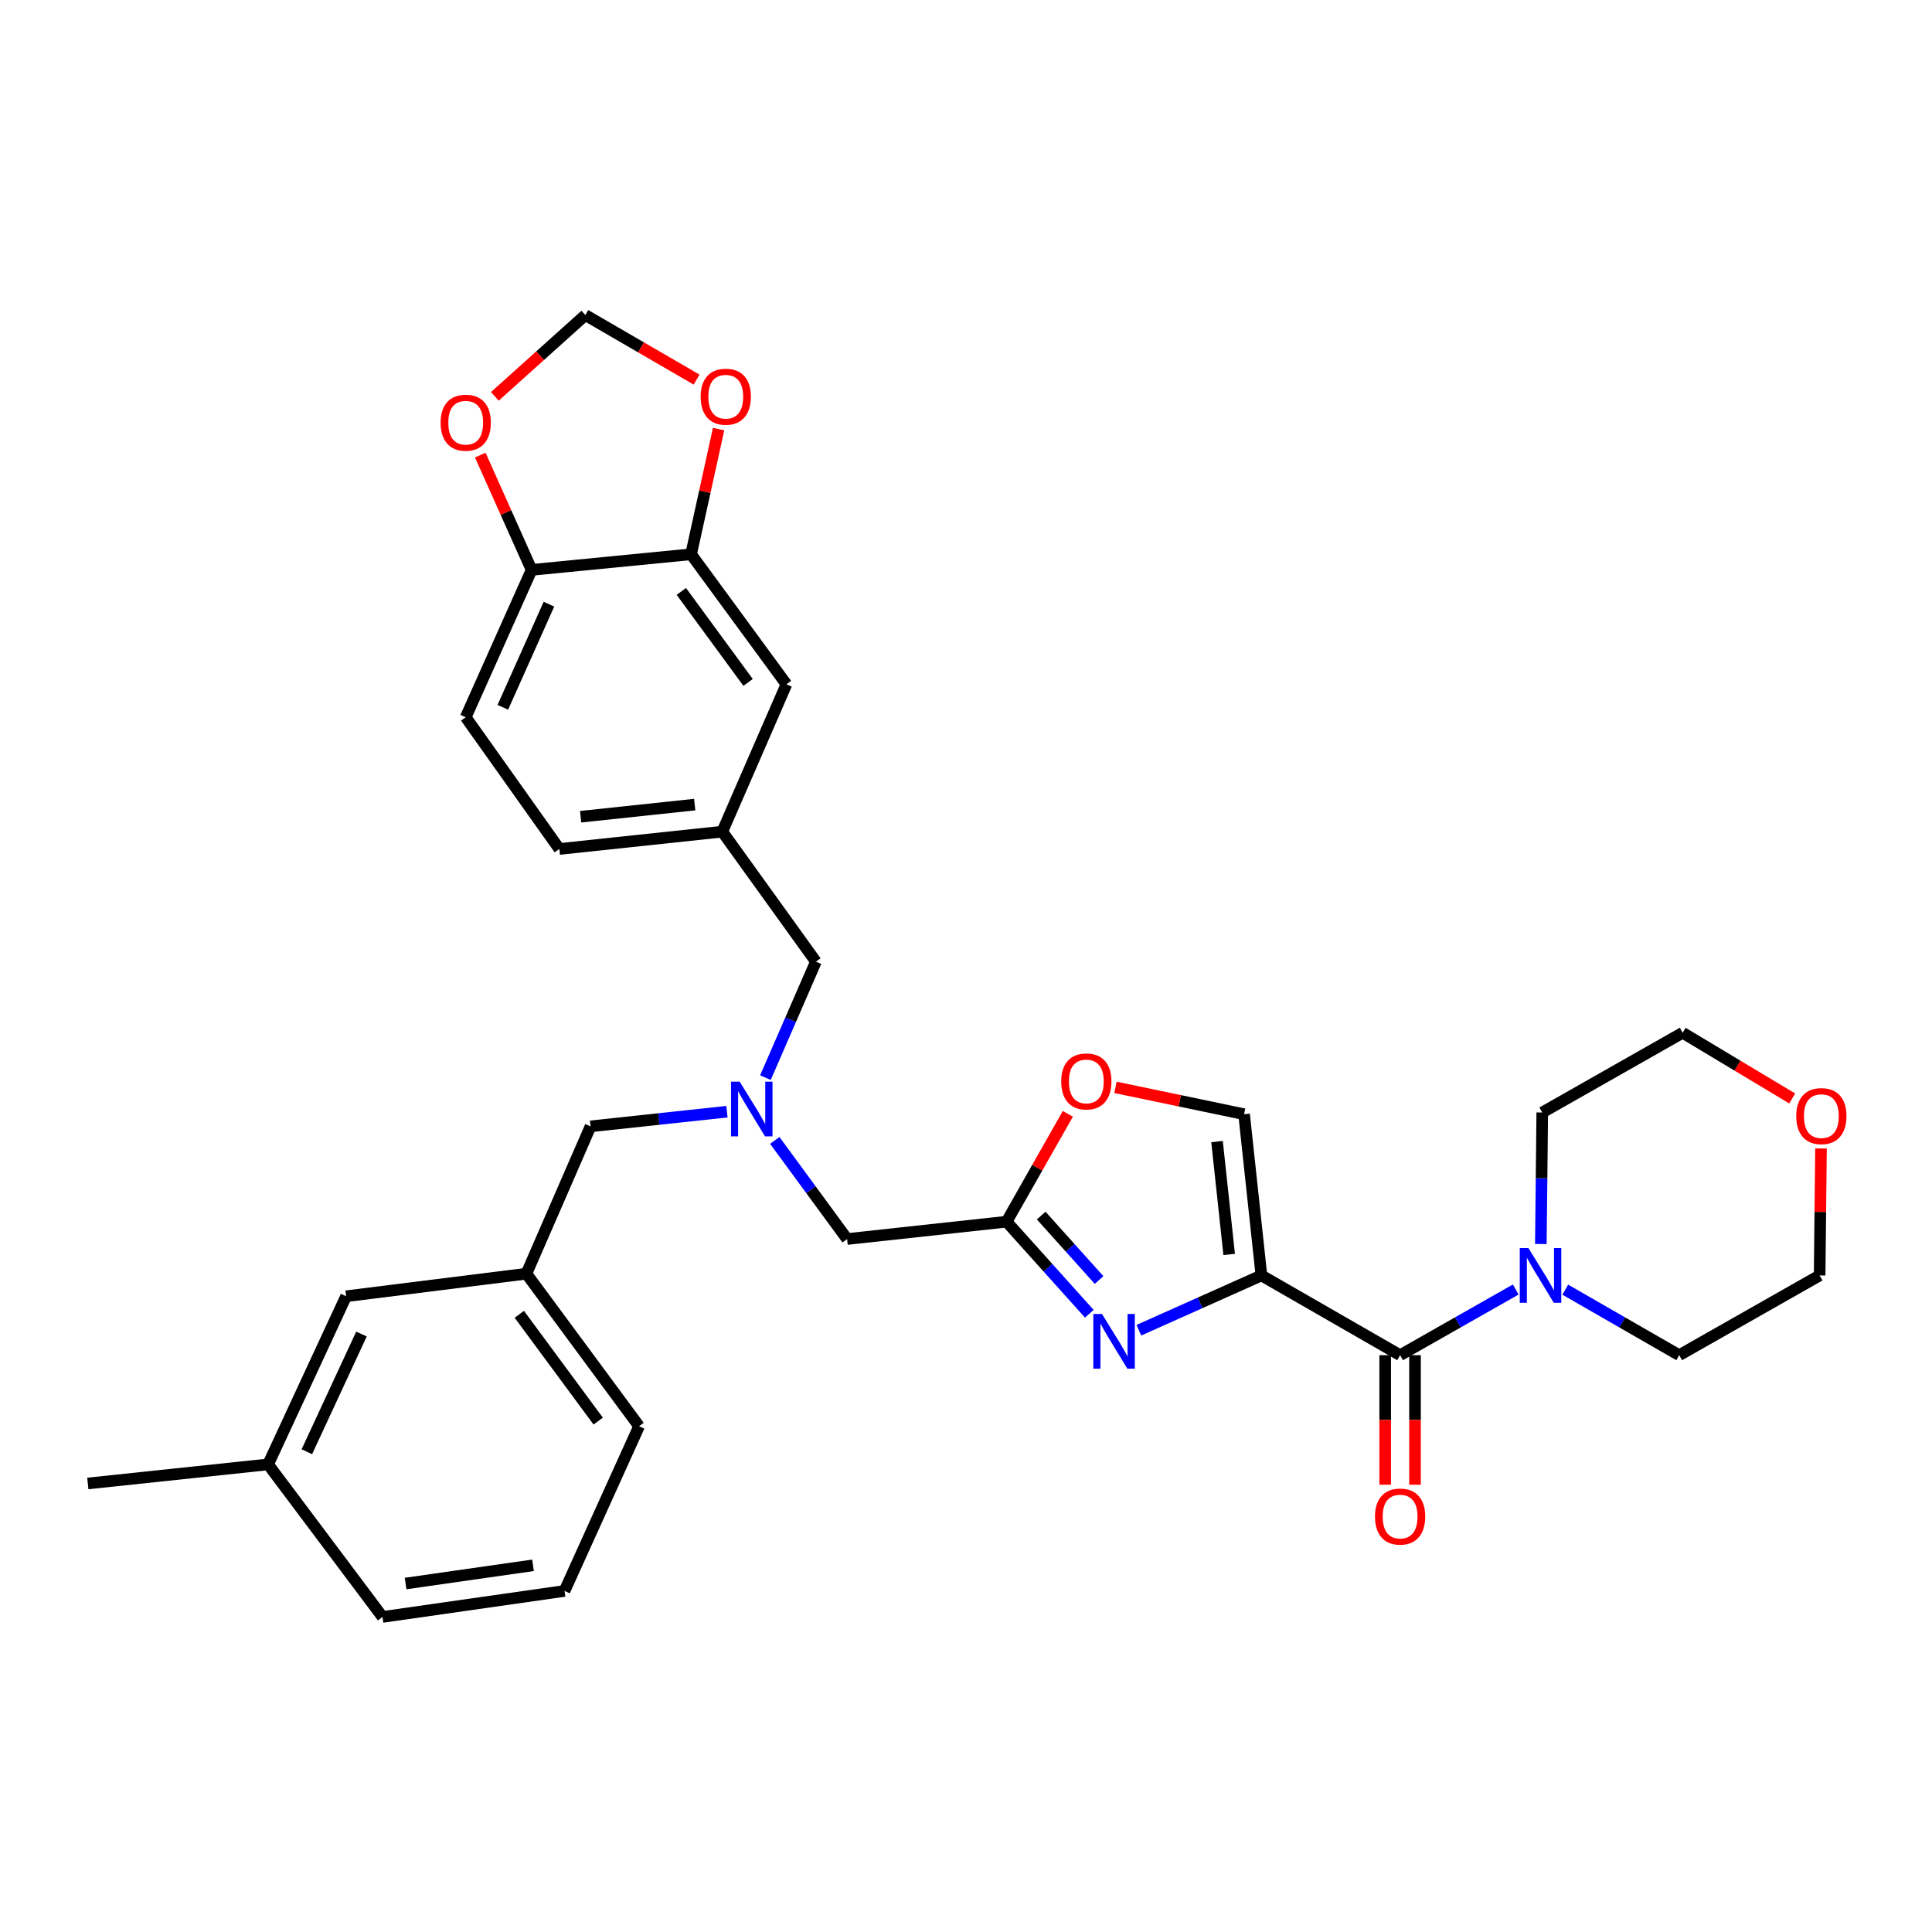 <?xml version='1.0' encoding='iso-8859-1'?>
<svg version='1.1' baseProfile='full'
              xmlns='http://www.w3.org/2000/svg'
                      xmlns:rdkit='http://www.rdkit.org/xml'
                      xmlns:xlink='http://www.w3.org/1999/xlink'
                  xml:space='preserve'
width='1000px' height='1000px' viewBox='0 0 1000 1000'>
<!-- END OF HEADER -->
<rect style='opacity:1.0;fill:#FFFFFF;stroke:none' width='1000' height='1000' x='0' y='0'> </rect>
<path class='bond-0' d='M 942.547,594.44 L 942.192,627.302' style='fill:none;fill-rule:evenodd;stroke:#FF0000;stroke-width:6px;stroke-linecap:butt;stroke-linejoin:miter;stroke-opacity:1' />
<path class='bond-0' d='M 942.192,627.302 L 941.837,660.163' style='fill:none;fill-rule:evenodd;stroke:#000000;stroke-width:6px;stroke-linecap:butt;stroke-linejoin:miter;stroke-opacity:1' />
<path class='bond-1' d='M 927.636,568.56 L 899.291,551.553' style='fill:none;fill-rule:evenodd;stroke:#FF0000;stroke-width:6px;stroke-linecap:butt;stroke-linejoin:miter;stroke-opacity:1' />
<path class='bond-1' d='M 899.291,551.553 L 870.945,534.546' style='fill:none;fill-rule:evenodd;stroke:#000000;stroke-width:6px;stroke-linecap:butt;stroke-linejoin:miter;stroke-opacity:1' />
<path class='bond-2' d='M 716.974,701.441 L 716.974,734.962' style='fill:none;fill-rule:evenodd;stroke:#000000;stroke-width:6px;stroke-linecap:butt;stroke-linejoin:miter;stroke-opacity:1' />
<path class='bond-2' d='M 716.974,734.962 L 716.974,768.483' style='fill:none;fill-rule:evenodd;stroke:#FF0000;stroke-width:6px;stroke-linecap:butt;stroke-linejoin:miter;stroke-opacity:1' />
<path class='bond-2' d='M 732.411,701.441 L 732.411,734.962' style='fill:none;fill-rule:evenodd;stroke:#000000;stroke-width:6px;stroke-linecap:butt;stroke-linejoin:miter;stroke-opacity:1' />
<path class='bond-2' d='M 732.411,734.962 L 732.411,768.483' style='fill:none;fill-rule:evenodd;stroke:#FF0000;stroke-width:6px;stroke-linecap:butt;stroke-linejoin:miter;stroke-opacity:1' />
<path class='bond-3' d='M 724.693,701.441 L 754.616,684.446' style='fill:none;fill-rule:evenodd;stroke:#000000;stroke-width:6px;stroke-linecap:butt;stroke-linejoin:miter;stroke-opacity:1' />
<path class='bond-3' d='M 754.616,684.446 L 784.539,667.45' style='fill:none;fill-rule:evenodd;stroke:#0000FF;stroke-width:6px;stroke-linecap:butt;stroke-linejoin:miter;stroke-opacity:1' />
<path class='bond-4' d='M 724.693,701.441 L 652.909,660.163' style='fill:none;fill-rule:evenodd;stroke:#000000;stroke-width:6px;stroke-linecap:butt;stroke-linejoin:miter;stroke-opacity:1' />
<path class='bond-5' d='M 810.179,667.53 L 839.666,684.485' style='fill:none;fill-rule:evenodd;stroke:#0000FF;stroke-width:6px;stroke-linecap:butt;stroke-linejoin:miter;stroke-opacity:1' />
<path class='bond-5' d='M 839.666,684.485 L 869.153,701.441' style='fill:none;fill-rule:evenodd;stroke:#000000;stroke-width:6px;stroke-linecap:butt;stroke-linejoin:miter;stroke-opacity:1' />
<path class='bond-6' d='M 797.542,643.895 L 797.906,609.859' style='fill:none;fill-rule:evenodd;stroke:#0000FF;stroke-width:6px;stroke-linecap:butt;stroke-linejoin:miter;stroke-opacity:1' />
<path class='bond-6' d='M 797.906,609.859 L 798.269,575.823' style='fill:none;fill-rule:evenodd;stroke:#000000;stroke-width:6px;stroke-linecap:butt;stroke-linejoin:miter;stroke-opacity:1' />
<path class='bond-7' d='M 798.269,575.823 L 870.945,534.546' style='fill:none;fill-rule:evenodd;stroke:#000000;stroke-width:6px;stroke-linecap:butt;stroke-linejoin:miter;stroke-opacity:1' />
<path class='bond-8' d='M 401.022,590.269 L 419.739,615.795' style='fill:none;fill-rule:evenodd;stroke:#0000FF;stroke-width:6px;stroke-linecap:butt;stroke-linejoin:miter;stroke-opacity:1' />
<path class='bond-8' d='M 419.739,615.795 L 438.457,641.321' style='fill:none;fill-rule:evenodd;stroke:#000000;stroke-width:6px;stroke-linecap:butt;stroke-linejoin:miter;stroke-opacity:1' />
<path class='bond-9' d='M 376.271,575.404 L 340.966,579.203' style='fill:none;fill-rule:evenodd;stroke:#0000FF;stroke-width:6px;stroke-linecap:butt;stroke-linejoin:miter;stroke-opacity:1' />
<path class='bond-9' d='M 340.966,579.203 L 305.661,583.002' style='fill:none;fill-rule:evenodd;stroke:#000000;stroke-width:6px;stroke-linecap:butt;stroke-linejoin:miter;stroke-opacity:1' />
<path class='bond-10' d='M 396.178,557.783 L 409.243,527.768' style='fill:none;fill-rule:evenodd;stroke:#0000FF;stroke-width:6px;stroke-linecap:butt;stroke-linejoin:miter;stroke-opacity:1' />
<path class='bond-10' d='M 409.243,527.768 L 422.308,497.753' style='fill:none;fill-rule:evenodd;stroke:#000000;stroke-width:6px;stroke-linecap:butt;stroke-linejoin:miter;stroke-opacity:1' />
<path class='bond-11' d='M 438.457,641.321 L 521.013,632.35' style='fill:none;fill-rule:evenodd;stroke:#000000;stroke-width:6px;stroke-linecap:butt;stroke-linejoin:miter;stroke-opacity:1' />
<path class='bond-12' d='M 305.661,583.002 L 272.462,659.263' style='fill:none;fill-rule:evenodd;stroke:#000000;stroke-width:6px;stroke-linecap:butt;stroke-linejoin:miter;stroke-opacity:1' />
<path class='bond-13' d='M 589.468,688.527 L 621.188,674.345' style='fill:none;fill-rule:evenodd;stroke:#0000FF;stroke-width:6px;stroke-linecap:butt;stroke-linejoin:miter;stroke-opacity:1' />
<path class='bond-13' d='M 621.188,674.345 L 652.909,660.163' style='fill:none;fill-rule:evenodd;stroke:#000000;stroke-width:6px;stroke-linecap:butt;stroke-linejoin:miter;stroke-opacity:1' />
<path class='bond-14' d='M 563.818,679.993 L 542.416,656.172' style='fill:none;fill-rule:evenodd;stroke:#0000FF;stroke-width:6px;stroke-linecap:butt;stroke-linejoin:miter;stroke-opacity:1' />
<path class='bond-14' d='M 542.416,656.172 L 521.013,632.35' style='fill:none;fill-rule:evenodd;stroke:#000000;stroke-width:6px;stroke-linecap:butt;stroke-linejoin:miter;stroke-opacity:1' />
<path class='bond-14' d='M 568.881,662.529 L 553.899,645.854' style='fill:none;fill-rule:evenodd;stroke:#0000FF;stroke-width:6px;stroke-linecap:butt;stroke-linejoin:miter;stroke-opacity:1' />
<path class='bond-14' d='M 553.899,645.854 L 538.917,629.179' style='fill:none;fill-rule:evenodd;stroke:#000000;stroke-width:6px;stroke-linecap:butt;stroke-linejoin:miter;stroke-opacity:1' />
<path class='bond-15' d='M 652.909,660.163 L 643.938,576.715' style='fill:none;fill-rule:evenodd;stroke:#000000;stroke-width:6px;stroke-linecap:butt;stroke-linejoin:miter;stroke-opacity:1' />
<path class='bond-15' d='M 636.214,649.296 L 629.934,590.883' style='fill:none;fill-rule:evenodd;stroke:#000000;stroke-width:6px;stroke-linecap:butt;stroke-linejoin:miter;stroke-opacity:1' />
<path class='bond-16' d='M 643.938,576.715 L 610.653,569.765' style='fill:none;fill-rule:evenodd;stroke:#000000;stroke-width:6px;stroke-linecap:butt;stroke-linejoin:miter;stroke-opacity:1' />
<path class='bond-16' d='M 610.653,569.765 L 577.368,562.816' style='fill:none;fill-rule:evenodd;stroke:#FF0000;stroke-width:6px;stroke-linecap:butt;stroke-linejoin:miter;stroke-opacity:1' />
<path class='bond-17' d='M 272.462,659.263 L 330.79,738.225' style='fill:none;fill-rule:evenodd;stroke:#000000;stroke-width:6px;stroke-linecap:butt;stroke-linejoin:miter;stroke-opacity:1' />
<path class='bond-17' d='M 268.794,680.279 L 309.623,735.553' style='fill:none;fill-rule:evenodd;stroke:#000000;stroke-width:6px;stroke-linecap:butt;stroke-linejoin:miter;stroke-opacity:1' />
<path class='bond-18' d='M 272.462,659.263 L 179.151,670.935' style='fill:none;fill-rule:evenodd;stroke:#000000;stroke-width:6px;stroke-linecap:butt;stroke-linejoin:miter;stroke-opacity:1' />
<path class='bond-19' d='M 330.79,738.225 L 292.205,823.466' style='fill:none;fill-rule:evenodd;stroke:#000000;stroke-width:6px;stroke-linecap:butt;stroke-linejoin:miter;stroke-opacity:1' />
<path class='bond-20' d='M 241.055,371.243 L 275.155,294.974' style='fill:none;fill-rule:evenodd;stroke:#000000;stroke-width:6px;stroke-linecap:butt;stroke-linejoin:miter;stroke-opacity:1' />
<path class='bond-20' d='M 260.263,366.104 L 284.133,312.715' style='fill:none;fill-rule:evenodd;stroke:#000000;stroke-width:6px;stroke-linecap:butt;stroke-linejoin:miter;stroke-opacity:1' />
<path class='bond-21' d='M 241.055,371.243 L 289.512,439.434' style='fill:none;fill-rule:evenodd;stroke:#000000;stroke-width:6px;stroke-linecap:butt;stroke-linejoin:miter;stroke-opacity:1' />
<path class='bond-22' d='M 289.512,439.434 L 373.86,430.463' style='fill:none;fill-rule:evenodd;stroke:#000000;stroke-width:6px;stroke-linecap:butt;stroke-linejoin:miter;stroke-opacity:1' />
<path class='bond-22' d='M 300.531,422.737 L 359.575,416.458' style='fill:none;fill-rule:evenodd;stroke:#000000;stroke-width:6px;stroke-linecap:butt;stroke-linejoin:miter;stroke-opacity:1' />
<path class='bond-23' d='M 373.86,430.463 L 407.059,354.194' style='fill:none;fill-rule:evenodd;stroke:#000000;stroke-width:6px;stroke-linecap:butt;stroke-linejoin:miter;stroke-opacity:1' />
<path class='bond-24' d='M 373.86,430.463 L 422.308,497.753' style='fill:none;fill-rule:evenodd;stroke:#000000;stroke-width:6px;stroke-linecap:butt;stroke-linejoin:miter;stroke-opacity:1' />
<path class='bond-25' d='M 407.059,354.194 L 357.702,286.895' style='fill:none;fill-rule:evenodd;stroke:#000000;stroke-width:6px;stroke-linecap:butt;stroke-linejoin:miter;stroke-opacity:1' />
<path class='bond-25' d='M 387.207,353.228 L 352.657,306.119' style='fill:none;fill-rule:evenodd;stroke:#000000;stroke-width:6px;stroke-linecap:butt;stroke-linejoin:miter;stroke-opacity:1' />
<path class='bond-26' d='M 275.155,294.974 L 357.702,286.895' style='fill:none;fill-rule:evenodd;stroke:#000000;stroke-width:6px;stroke-linecap:butt;stroke-linejoin:miter;stroke-opacity:1' />
<path class='bond-27' d='M 275.155,294.974 L 261.872,265.263' style='fill:none;fill-rule:evenodd;stroke:#000000;stroke-width:6px;stroke-linecap:butt;stroke-linejoin:miter;stroke-opacity:1' />
<path class='bond-27' d='M 261.872,265.263 L 248.588,235.553' style='fill:none;fill-rule:evenodd;stroke:#FF0000;stroke-width:6px;stroke-linecap:butt;stroke-linejoin:miter;stroke-opacity:1' />
<path class='bond-28' d='M 357.702,286.895 L 364.825,254.496' style='fill:none;fill-rule:evenodd;stroke:#000000;stroke-width:6px;stroke-linecap:butt;stroke-linejoin:miter;stroke-opacity:1' />
<path class='bond-28' d='M 364.825,254.496 L 371.948,222.098' style='fill:none;fill-rule:evenodd;stroke:#FF0000;stroke-width:6px;stroke-linecap:butt;stroke-linejoin:miter;stroke-opacity:1' />
<path class='bond-29' d='M 360.552,196.485 L 331.76,179.777' style='fill:none;fill-rule:evenodd;stroke:#FF0000;stroke-width:6px;stroke-linecap:butt;stroke-linejoin:miter;stroke-opacity:1' />
<path class='bond-29' d='M 331.76,179.777 L 302.968,163.07' style='fill:none;fill-rule:evenodd;stroke:#000000;stroke-width:6px;stroke-linecap:butt;stroke-linejoin:miter;stroke-opacity:1' />
<path class='bond-30' d='M 302.968,163.07 L 279.552,184.111' style='fill:none;fill-rule:evenodd;stroke:#000000;stroke-width:6px;stroke-linecap:butt;stroke-linejoin:miter;stroke-opacity:1' />
<path class='bond-30' d='M 279.552,184.111 L 256.136,205.153' style='fill:none;fill-rule:evenodd;stroke:#FF0000;stroke-width:6px;stroke-linecap:butt;stroke-linejoin:miter;stroke-opacity:1' />
<path class='bond-31' d='M 179.151,670.935 L 138.765,757.968' style='fill:none;fill-rule:evenodd;stroke:#000000;stroke-width:6px;stroke-linecap:butt;stroke-linejoin:miter;stroke-opacity:1' />
<path class='bond-31' d='M 187.097,690.488 L 158.826,751.411' style='fill:none;fill-rule:evenodd;stroke:#000000;stroke-width:6px;stroke-linecap:butt;stroke-linejoin:miter;stroke-opacity:1' />
<path class='bond-32' d='M 292.205,823.466 L 197.993,836.93' style='fill:none;fill-rule:evenodd;stroke:#000000;stroke-width:6px;stroke-linecap:butt;stroke-linejoin:miter;stroke-opacity:1' />
<path class='bond-32' d='M 275.889,810.203 L 209.941,819.629' style='fill:none;fill-rule:evenodd;stroke:#000000;stroke-width:6px;stroke-linecap:butt;stroke-linejoin:miter;stroke-opacity:1' />
<path class='bond-33' d='M 138.765,757.968 L 197.993,836.93' style='fill:none;fill-rule:evenodd;stroke:#000000;stroke-width:6px;stroke-linecap:butt;stroke-linejoin:miter;stroke-opacity:1' />
<path class='bond-34' d='M 138.765,757.968 L 45.455,767.839' style='fill:none;fill-rule:evenodd;stroke:#000000;stroke-width:6px;stroke-linecap:butt;stroke-linejoin:miter;stroke-opacity:1' />
<path class='bond-35' d='M 552.715,576.515 L 536.864,604.433' style='fill:none;fill-rule:evenodd;stroke:#FF0000;stroke-width:6px;stroke-linecap:butt;stroke-linejoin:miter;stroke-opacity:1' />
<path class='bond-35' d='M 536.864,604.433 L 521.013,632.35' style='fill:none;fill-rule:evenodd;stroke:#000000;stroke-width:6px;stroke-linecap:butt;stroke-linejoin:miter;stroke-opacity:1' />
<path class='bond-36' d='M 869.153,701.441 L 941.837,660.163' style='fill:none;fill-rule:evenodd;stroke:#000000;stroke-width:6px;stroke-linecap:butt;stroke-linejoin:miter;stroke-opacity:1' />
<path  class='atom-0' d='M 929.729 577.696
Q 929.729 570.896, 933.089 567.096
Q 936.449 563.296, 942.729 563.296
Q 949.009 563.296, 952.369 567.096
Q 955.729 570.896, 955.729 577.696
Q 955.729 584.576, 952.329 588.496
Q 948.929 592.376, 942.729 592.376
Q 936.489 592.376, 933.089 588.496
Q 929.729 584.616, 929.729 577.696
M 942.729 589.176
Q 947.049 589.176, 949.369 586.296
Q 951.729 583.376, 951.729 577.696
Q 951.729 572.136, 949.369 569.336
Q 947.049 566.496, 942.729 566.496
Q 938.409 566.496, 936.049 569.296
Q 933.729 572.096, 933.729 577.696
Q 933.729 583.416, 936.049 586.296
Q 938.409 589.176, 942.729 589.176
' fill='#FF0000'/>
<path  class='atom-2' d='M 711.693 784.969
Q 711.693 778.169, 715.053 774.369
Q 718.413 770.569, 724.693 770.569
Q 730.973 770.569, 734.333 774.369
Q 737.693 778.169, 737.693 784.969
Q 737.693 791.849, 734.293 795.769
Q 730.893 799.649, 724.693 799.649
Q 718.453 799.649, 715.053 795.769
Q 711.693 791.889, 711.693 784.969
M 724.693 796.449
Q 729.013 796.449, 731.333 793.569
Q 733.693 790.649, 733.693 784.969
Q 733.693 779.409, 731.333 776.609
Q 729.013 773.769, 724.693 773.769
Q 720.373 773.769, 718.013 776.569
Q 715.693 779.369, 715.693 784.969
Q 715.693 790.689, 718.013 793.569
Q 720.373 796.449, 724.693 796.449
' fill='#FF0000'/>
<path  class='atom-3' d='M 791.109 646.003
L 800.389 661.003
Q 801.309 662.483, 802.789 665.163
Q 804.269 667.843, 804.349 668.003
L 804.349 646.003
L 808.109 646.003
L 808.109 674.323
L 804.229 674.323
L 794.269 657.923
Q 793.109 656.003, 791.869 653.803
Q 790.669 651.603, 790.309 650.923
L 790.309 674.323
L 786.629 674.323
L 786.629 646.003
L 791.109 646.003
' fill='#0000FF'/>
<path  class='atom-5' d='M 382.849 559.862
L 392.129 574.862
Q 393.049 576.342, 394.529 579.022
Q 396.009 581.702, 396.089 581.862
L 396.089 559.862
L 399.849 559.862
L 399.849 588.182
L 395.969 588.182
L 386.009 571.782
Q 384.849 569.862, 383.609 567.662
Q 382.409 565.462, 382.049 564.782
L 382.049 588.182
L 378.369 588.182
L 378.369 559.862
L 382.849 559.862
' fill='#0000FF'/>
<path  class='atom-8' d='M 570.379 680.103
L 579.659 695.103
Q 580.579 696.583, 582.059 699.263
Q 583.539 701.943, 583.619 702.103
L 583.619 680.103
L 587.379 680.103
L 587.379 708.423
L 583.499 708.423
L 573.539 692.023
Q 572.379 690.103, 571.139 687.903
Q 569.939 685.703, 569.579 685.023
L 569.579 708.423
L 565.899 708.423
L 565.899 680.103
L 570.379 680.103
' fill='#0000FF'/>
<path  class='atom-20' d='M 362.653 205.328
Q 362.653 198.528, 366.013 194.728
Q 369.373 190.928, 375.653 190.928
Q 381.933 190.928, 385.293 194.728
Q 388.653 198.528, 388.653 205.328
Q 388.653 212.208, 385.253 216.128
Q 381.853 220.008, 375.653 220.008
Q 369.413 220.008, 366.013 216.128
Q 362.653 212.248, 362.653 205.328
M 375.653 216.808
Q 379.973 216.808, 382.293 213.928
Q 384.653 211.008, 384.653 205.328
Q 384.653 199.768, 382.293 196.968
Q 379.973 194.128, 375.653 194.128
Q 371.333 194.128, 368.973 196.928
Q 366.653 199.728, 366.653 205.328
Q 366.653 211.048, 368.973 213.928
Q 371.333 216.808, 375.653 216.808
' fill='#FF0000'/>
<path  class='atom-22' d='M 228.055 218.784
Q 228.055 211.984, 231.415 208.184
Q 234.775 204.384, 241.055 204.384
Q 247.335 204.384, 250.695 208.184
Q 254.055 211.984, 254.055 218.784
Q 254.055 225.664, 250.655 229.584
Q 247.255 233.464, 241.055 233.464
Q 234.815 233.464, 231.415 229.584
Q 228.055 225.704, 228.055 218.784
M 241.055 230.264
Q 245.375 230.264, 247.695 227.384
Q 250.055 224.464, 250.055 218.784
Q 250.055 213.224, 247.695 210.424
Q 245.375 207.584, 241.055 207.584
Q 236.735 207.584, 234.375 210.384
Q 232.055 213.184, 232.055 218.784
Q 232.055 224.504, 234.375 227.384
Q 236.735 230.264, 241.055 230.264
' fill='#FF0000'/>
<path  class='atom-28' d='M 549.282 559.746
Q 549.282 552.946, 552.642 549.146
Q 556.002 545.346, 562.282 545.346
Q 568.562 545.346, 571.922 549.146
Q 575.282 552.946, 575.282 559.746
Q 575.282 566.626, 571.882 570.546
Q 568.482 574.426, 562.282 574.426
Q 556.042 574.426, 552.642 570.546
Q 549.282 566.666, 549.282 559.746
M 562.282 571.226
Q 566.602 571.226, 568.922 568.346
Q 571.282 565.426, 571.282 559.746
Q 571.282 554.186, 568.922 551.386
Q 566.602 548.546, 562.282 548.546
Q 557.962 548.546, 555.602 551.346
Q 553.282 554.146, 553.282 559.746
Q 553.282 565.466, 555.602 568.346
Q 557.962 571.226, 562.282 571.226
' fill='#FF0000'/>
</svg>
